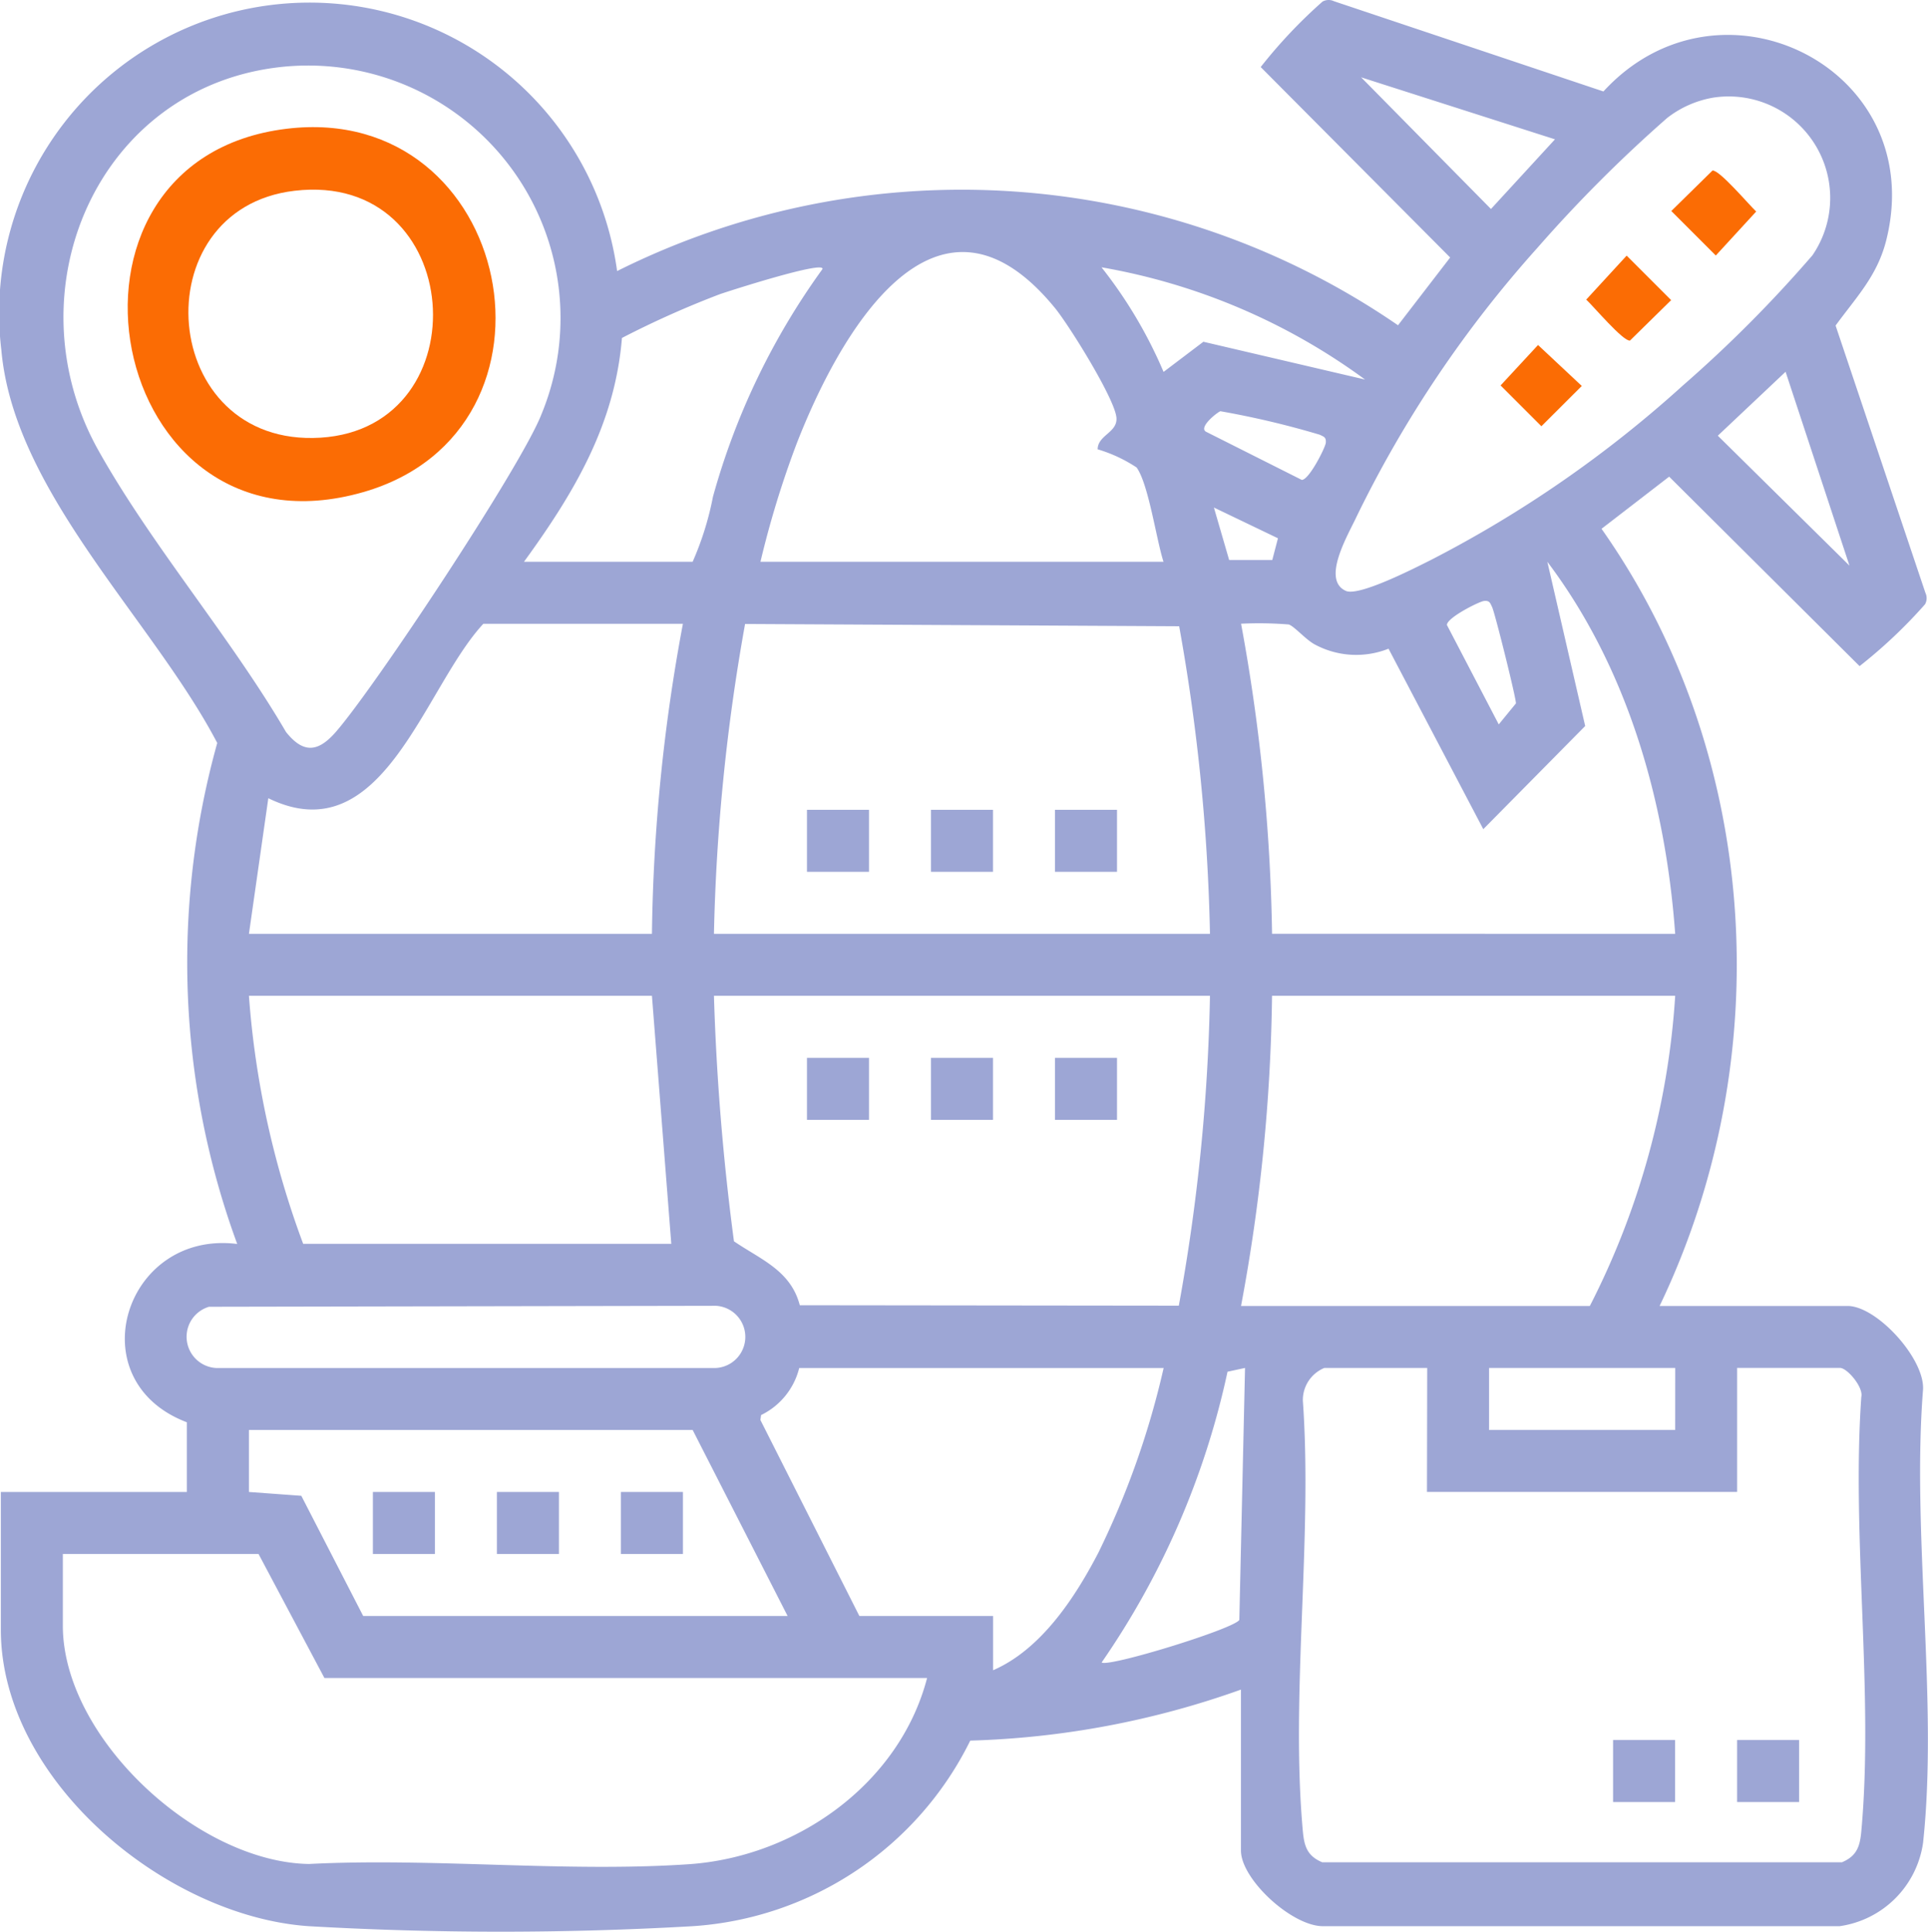 <svg xmlns="http://www.w3.org/2000/svg" xmlns:xlink="http://www.w3.org/1999/xlink" id="Grupo_948" data-name="Grupo 948" width="94.49" height="94.667" viewBox="0 0 94.49 94.667"><defs><clipPath id="clip-path"><rect id="Rect&#xE1;ngulo_1033" data-name="Rect&#xE1;ngulo 1033" width="94.49" height="94.667" fill="#9da6d5"></rect></clipPath></defs><g id="Grupo_947" data-name="Grupo 947" clip-path="url(#clip-path)"><path id="Trazado_2007" data-name="Trazado 2007" d="M81.336,64h9.212c1.425,0,3.769,2.559,3.7,4.083-.563,7.065.748,15.3,0,22.226a4.813,4.813,0,0,1-4.084,4.084H64.9c-1.523.064-4.082-2.28-4.082-3.705V82.8a42.952,42.952,0,0,1-13.266,2.5,16.363,16.363,0,0,1-13.6,9.094,163.9,163.9,0,0,1-18.82,0C8.112,93.915.041,87.236.041,79.858V73.115H9.158V69.7c-5.368-2.039-3.051-9.429,2.468-8.738a40.05,40.05,0,0,1-.979-24.552C7.49,30.377.682,24.132.066,17.153a15.213,15.213,0,0,1,30.178-3.869A37.751,37.751,0,0,1,68.516,15.94l2.556-3.321L61.786,3.286A24.351,24.351,0,0,1,64.818.076a.616.616,0,0,1,.565-.014l13.2,4.42c5.723-6.241,15.966-1.132,13.863,7.283-.437,1.75-1.467,2.791-2.485,4.189l4.4,13.092a.616.616,0,0,1-.014.565,24.349,24.349,0,0,1-3.21,3.033l-9.333-9.285L78.49,25.914C86.282,36.978,87.169,51.844,81.336,64M13.868,3.273C4.756,4.2.465,14.3,4.827,22.079c2.618,4.67,6.465,9.129,9.19,13.793.858,1.075,1.579.985,2.439,0,1.923-2.2,9.088-13.02,10.078-15.564A12.373,12.373,0,0,0,13.868,3.273m62.34,3.555-9.5-3.039,6.363,6.453Zm7.742-2.041a5.06,5.06,0,0,0-2.238.99,68.019,68.019,0,0,0-6.361,6.365,57.091,57.091,0,0,0-8.863,13.17c-.421.906-1.74,3.1-.529,3.645.645.288,3.419-1.14,4.175-1.518A57.591,57.591,0,0,0,82.478,18.89a63.4,63.4,0,0,0,6.348-6.378,4.974,4.974,0,0,0-4.877-7.725M37.27,27.53H57.023c-.352-1.084-.728-3.786-1.316-4.619a7.1,7.1,0,0,0-1.912-.892c.007-.706.994-.819.92-1.562-.095-.946-2.323-4.521-3.014-5.365-5.87-7.171-10.624,1.4-12.674,6.692A46.854,46.854,0,0,0,37.27,27.53m-11.586,0h8.262a14.872,14.872,0,0,0,.995-3.184,34.8,34.8,0,0,1,5.367-11.158c.139-.448-4.694,1.11-5.036,1.232a46.142,46.142,0,0,0-4.791,2.142c-.345,4.256-2.363,7.612-4.8,10.967M66.9,18.6a30.659,30.659,0,0,0-12.916-5.5,22.342,22.342,0,0,1,3.042,5.126l1.951-1.478Zm23.741,9.119-3.131-9.5-3.321,3.133ZM59.815,20.152c-.131.031-1.109.794-.7,1.01L63.8,23.518c.359,0,1.155-1.589,1.176-1.815.026-.275-.091-.3-.3-.4a43.261,43.261,0,0,0-4.861-1.15m-.322,4.719.748,2.574h2.112l.279-1.067ZM82.1,45.764c-.473-6.48-2.328-13.016-6.266-18.234l1.855,8.049-4.994,5.055-4.644-8.844a4.283,4.283,0,0,1-3.6-.2c-.449-.232-1.022-.906-1.292-.987a18.088,18.088,0,0,0-2.335-.037,90.883,90.883,0,0,1,1.519,15.194ZM72.727,29.452c-.226.022-1.815.817-1.815,1.176L73.453,35.5l.842-1.029c.014-.243-1.025-4.415-1.167-4.72-.1-.21-.127-.328-.4-.3M33.471,30.569H23.689c-2.927,3.144-4.925,11.288-10.539,8.548L12.2,45.764H31.951a87.8,87.8,0,0,1,1.519-15.2m1.519,15.2H59.3a95.408,95.408,0,0,0-1.51-15.074l-21.274-.112A96.9,96.9,0,0,0,34.99,45.764M31.951,48.8H12.2a43.888,43.888,0,0,0,2.659,12.156H32.9Zm27.351,0H34.99a118.142,118.142,0,0,0,.981,12.03c1.306.893,2.78,1.426,3.227,3.135l18.575.021A93.912,93.912,0,0,0,59.3,48.8m22.793,0H62.342A87.827,87.827,0,0,1,60.822,64H77.917A38.7,38.7,0,0,0,82.1,48.8M10.244,64.039a1.533,1.533,0,0,0,.335,3H35.089a1.526,1.526,0,0,0,0-3.047Zm46.78,3H39.169A3.5,3.5,0,0,1,37.3,69.346l-.033.241,4.85,9.606h6.553v2.659c2.35-1.019,4.011-3.549,5.16-5.761a41.326,41.326,0,0,0,3.2-9.054m3.988,0-.858.185a39.692,39.692,0,0,1-6.169,14.248c.324.25,6.482-1.645,6.747-2.084Zm8.928,0H64.906a1.7,1.7,0,0,0-1.054,1.605c.483,6.794-.611,14.406,0,21.1.067.737.217,1.213.949,1.52H90.273c.733-.308.882-.785.949-1.52.616-6.754-.482-14.434,0-21.287.112-.466-.688-1.42-1.049-1.42H85.135v6.078h-15.2Zm12.156,0H72.978v3.039H82.1ZM38.6,79.193l-4.654-9.117H12.2v3.039l2.567.188L17.8,79.193Zm6.838,3.039H15.9l-3.229-6.078H3.08v3.514c0,5.5,6.6,11.591,12.064,11.678,6.084-.311,12.585.423,18.619.011,5.271-.36,10.323-3.944,11.673-9.125" transform="translate(0 0)" fill="#9da6d5"></path><rect id="Rect&#xE1;ngulo_1022" data-name="Rect&#xE1;ngulo 1022" width="3.039" height="3.039" transform="translate(79.056 85.271)" fill="#9da6d5"></rect><rect id="Rect&#xE1;ngulo_1023" data-name="Rect&#xE1;ngulo 1023" width="3.039" height="3.039" transform="translate(85.134 85.271)" fill="#9da6d5"></rect><rect id="Rect&#xE1;ngulo_1024" data-name="Rect&#xE1;ngulo 1024" width="3.039" height="3.039" transform="translate(45.627 39.685)" fill="#9da6d5"></rect><rect id="Rect&#xE1;ngulo_1025" data-name="Rect&#xE1;ngulo 1025" width="3.039" height="3.039" transform="translate(51.705 39.685)" fill="#9da6d5"></rect><rect id="Rect&#xE1;ngulo_1026" data-name="Rect&#xE1;ngulo 1026" width="3.039" height="3.039" transform="translate(39.549 39.685)" fill="#9da6d5"></rect><rect id="Rect&#xE1;ngulo_1027" data-name="Rect&#xE1;ngulo 1027" width="3.039" height="3.039" transform="translate(39.549 51.841)" fill="#9da6d5"></rect><rect id="Rect&#xE1;ngulo_1028" data-name="Rect&#xE1;ngulo 1028" width="3.039" height="3.039" transform="translate(45.627 51.841)" fill="#9da6d5"></rect><rect id="Rect&#xE1;ngulo_1029" data-name="Rect&#xE1;ngulo 1029" width="3.039" height="3.039" transform="translate(51.705 51.841)" fill="#9da6d5"></rect><path id="Trazado_2008" data-name="Trazado 2008" d="M32.458,24.629c11.127-1.341,14.354,14.757,3.751,17.807C23.57,46.072,19.848,26.149,32.458,24.629m.38,3.04c-7.537.888-6.685,12.593,1.273,12.1,7.937-.493,7.124-13.088-1.273-12.1" transform="translate(-18.403 -18.32)" fill="#fb6c04"></path><path id="Trazado_2009" data-name="Trazado 2009" d="M324.811,32.937c.326-.058,1.791,1.677,2.144,2.007L324.975,37.1l-2.181-2.181Z" transform="translate(-240.885 -24.578)" fill="#fb6c04"></path><path id="Trazado_2010" data-name="Trazado 2010" d="M308.348,49.369l2.181,2.181-2.017,1.981c-.326.058-1.791-1.677-2.145-2.007Z" transform="translate(-228.627 -36.842)" fill="#fb6c04"></path><path id="Trazado_2011" data-name="Trazado 2011" d="M291.656,66.626l2.144,2.007-1.98,1.975-2-2Z" transform="translate(-216.278 -49.719)" fill="#fb6c04"></path><rect id="Rect&#xE1;ngulo_1030" data-name="Rect&#xE1;ngulo 1030" width="3.039" height="3.039" transform="translate(18.275 73.115)" fill="#9da6d5"></rect><rect id="Rect&#xE1;ngulo_1031" data-name="Rect&#xE1;ngulo 1031" width="3.039" height="3.039" transform="translate(24.353 73.115)" fill="#9da6d5"></rect><rect id="Rect&#xE1;ngulo_1032" data-name="Rect&#xE1;ngulo 1032" width="3.039" height="3.039" transform="translate(30.431 73.115)" fill="#9da6d5"></rect></g></svg>